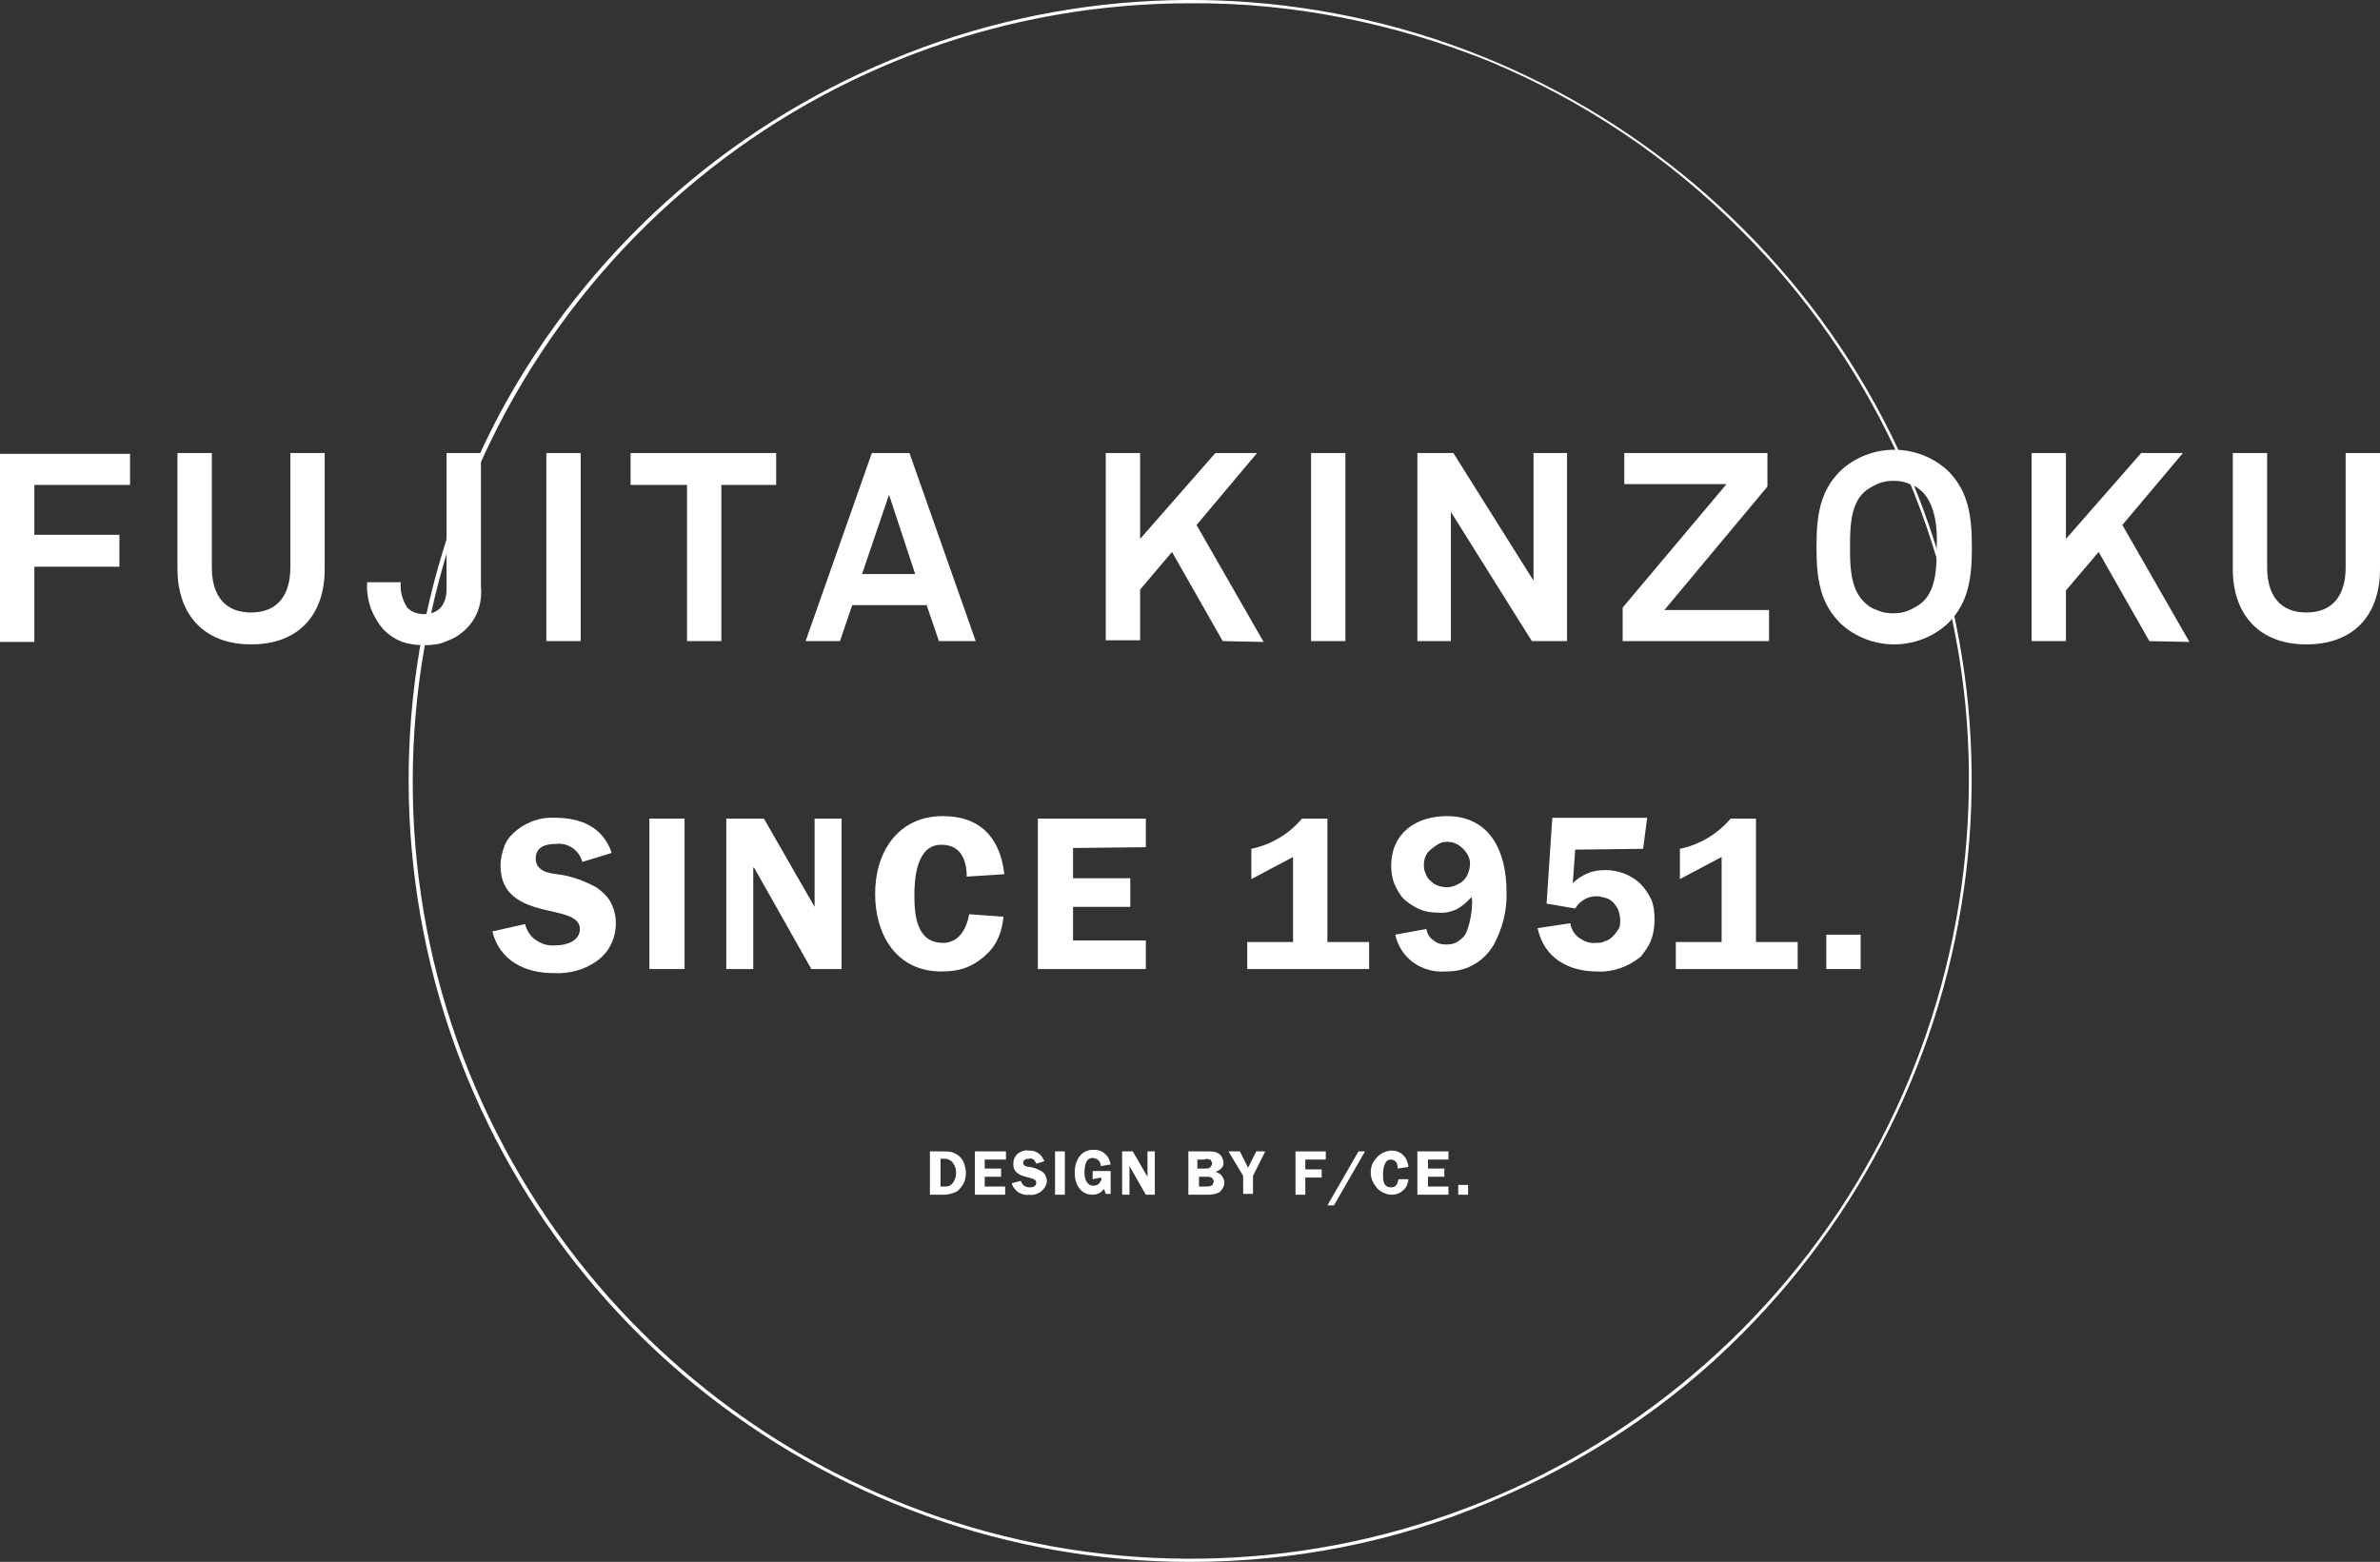 <?xml version="1.0" encoding="utf-8"?>
<!-- Generator: Adobe Illustrator 27.2.0, SVG Export Plug-In . SVG Version: 6.00 Build 0)  -->
<svg version="1.1" id="レイヤー_1" xmlns="http://www.w3.org/2000/svg" xmlns:xlink="http://www.w3.org/1999/xlink" x="0px"
	 y="0px" width="291px" height="191px" viewBox="0 0 291 191" style="enable-background:new 0 0 291 191;" xml:space="preserve">
<rect x="0" y="0" width="291" height="191" fill="#333333" stroke="none"/>
<style type="text/css">
	.st0{clip-path:url(#SVGID_00000132774913779218267030000015441964050625958023_);}
	.st1{fill:#FFFFFF;}
</style>
<g>
	<defs>
		<rect id="SVGID_1_" width="291" height="191"/>
	</defs>
	<clipPath id="SVGID_00000080927578080270823950000001790037541269030304_">
		<use xlink:href="#SVGID_1_"  style="overflow:visible;"/>
	</clipPath>
	<g style="clip-path:url(#SVGID_00000080927578080270823950000001790037541269030304_);">
		<path class="st1" d="M145.5,191c-22.1,0-43.5-7.7-60.6-21.7c-17.1-14-28.8-33.5-33.1-55.2c-4.3-21.7-1-44.2,9.4-63.7
			C71.7,31,88.6,15.7,109,7.3c20.4-8.5,43.1-9.6,64.3-3.2c21.1,6.4,39.4,20,51.7,38.3c12.3,18.4,17.8,40.4,15.6,62.4
			c-2.2,22-11.9,42.5-27.5,58.2c-8.8,8.9-19.4,15.9-31,20.7C170.5,188.6,158.1,191,145.5,191z M145.5,0.4c-22,0-43.3,7.6-60.3,21.6
			c-17,14-28.7,33.4-32.9,55c-4.3,21.6-1,44,9.4,63.4c10.4,19.4,27.2,34.6,47.5,43c20.3,8.4,43,9.5,64,3.1
			c21.1-6.4,39.2-19.9,51.5-38.2c12.2-18.3,17.7-40.3,15.6-62.2c-2.2-21.9-11.8-42.4-27.4-57.9c-8.8-8.9-19.3-15.9-30.8-20.7
			C170.4,2.8,158,0.3,145.5,0.4z"/>
		<path class="st1" d="M4.2,59.2v6.2h10.4v3.9H4.2v9.2h-4.2v-23h15.9v3.8H4.2z"/>
		<path class="st1" d="M30.7,78.8c-5.9,0-9-3.8-9-9.2V55.4h4.2v14c0,3.3,1.5,5.5,4.8,5.5c3.3,0,4.8-2.2,4.8-5.5v-14h4.2v14.2
			C39.7,75.1,36.6,78.8,30.7,78.8z"/>
		<path class="st1" d="M51.9,78.9c-0.9,0-1.8-0.1-2.7-0.4c-0.8-0.3-1.6-0.8-2.3-1.5c-0.7-0.8-1.2-1.7-1.6-2.7c-0.3-1-0.5-2-0.4-3.1
			h4.1c-0.1,1.1,0.2,2.2,0.8,3.1c0.3,0.3,0.6,0.5,0.9,0.6c0.3,0.1,0.7,0.2,1.1,0.2c1.9,0,2.8-1.2,2.8-3.1V55.4h4.2v16.3
			c0.1,0.9,0,1.9-0.3,2.8c-0.3,0.9-0.8,1.7-1.5,2.4c-0.7,0.7-1.5,1.2-2.4,1.5C53.8,78.8,52.8,78.9,51.9,78.9z"/>
		<path class="st1" d="M66.8,78.4v-23h4.2v23H66.8z"/>
		<path class="st1" d="M88.2,59.3v19.1H84V59.3h-6.9v-3.9h17.8v3.9H88.2z"/>
		<path class="st1" d="M114.8,78.4l-1.5-4.4h-9.1l-1.5,4.4h-4.2l8.1-23h4.6l8.1,23H114.8z M108.7,60.5l-3.3,9.7h6.5L108.7,60.5z"/>
		<path class="st1" d="M149.5,78.4l-6.2-10.9l-3.9,4.6v6.2h-4.2V55.4h4.2v10.5l9.2-10.5h5.1l-7.4,8.8l8.2,14.3L149.5,78.4z"/>
		<path class="st1" d="M160.3,78.4v-23h4.2v23H160.3z"/>
		<path class="st1" d="M187.3,78.4l-9.9-15.8v15.8h-4.1v-23h4.4l9.8,15.6V55.4h4.1v23H187.3z"/>
		<path class="st1" d="M198.4,78.4v-4.1l12.7-15.1h-12.5v-3.8h17.5v4.1l-12.6,15.1h12.8v3.8H198.4z"/>
		<path class="st1" d="M238.2,76.2c-1.8,1.7-4.2,2.6-6.6,2.6s-4.8-0.9-6.6-2.6c-2.5-2.5-2.9-5.5-2.9-9.3s0.4-6.8,2.9-9.3
			c1.8-1.7,4.2-2.6,6.6-2.6s4.8,0.9,6.6,2.6c2.5,2.5,2.9,5.6,2.9,9.3C241.1,70.7,240.7,73.7,238.2,76.2z M235.2,60.3
			c-0.5-0.5-1-0.9-1.7-1.1c-0.6-0.3-1.3-0.4-2-0.4c-0.7,0-1.3,0.1-2,0.4c-0.6,0.3-1.2,0.6-1.7,1.1c-1.6,1.6-1.6,4.5-1.6,6.6
			c0,2.1,0,4.9,1.6,6.6c0.5,0.5,1,0.9,1.7,1.1c0.6,0.3,1.3,0.4,2,0.4c0.7,0,1.3-0.1,2-0.4c0.6-0.3,1.2-0.6,1.7-1.1
			c1.6-1.6,1.6-4.5,1.6-6.6C236.9,64.8,236.7,62,235.2,60.3z"/>
		<path class="st1" d="M262.8,78.4l-6.2-10.9l-4,4.7v6.2h-4.2v-23h4.2v10.5l9.2-10.5h5.1l-7.4,8.8l8.2,14.3L262.8,78.4z"/>
		<path class="st1" d="M282,78.8c-5.9,0-9-3.8-9-9.2V55.4h4.2v14c0,3.3,1.5,5.5,4.8,5.5c3.3,0,4.8-2.2,4.8-5.5v-14h4.2v14.2
			C291,75.1,287.9,78.8,282,78.8z"/>
		<path class="st1" d="M115.3,140.8c0.4,0,0.7,0,1.1,0.1c0.3,0.1,0.7,0.3,0.9,0.5c0.3,0.3,0.5,0.6,0.6,0.9c0.1,0.4,0.2,0.7,0.2,1.1
			c0,0.7-0.2,1.4-0.7,1.9c-0.2,0.3-0.5,0.5-0.9,0.6c-0.3,0.1-0.7,0.2-1,0.2h-1.8v-5.3H115.3z M115,145.1h0.4c0.2,0,0.5,0,0.7-0.1
			c0.2-0.1,0.4-0.3,0.5-0.5c0.2-0.3,0.3-0.7,0.3-1.1c0-0.4-0.1-0.8-0.4-1.2c-0.1-0.2-0.3-0.3-0.5-0.4c-0.2-0.1-0.4-0.1-0.6-0.1H115
			V145.1z"/>
		<path class="st1" d="M120.4,141.8v1.1h2v1h-2v1.2h2.5v1h-3.7v-5.3h3.8v1H120.4z"/>
		<path class="st1" d="M126.7,142.3c-0.1-0.2-0.2-0.4-0.3-0.5c-0.2-0.1-0.4-0.2-0.6-0.1c-0.3,0-0.7,0.1-0.7,0.5
			c0,0.4,0.5,0.5,0.8,0.5c0.5,0.1,0.9,0.2,1.4,0.5c0.2,0.1,0.4,0.3,0.5,0.5c0.1,0.2,0.2,0.5,0.2,0.7c0,0.3-0.1,0.5-0.2,0.7
			c-0.1,0.2-0.3,0.4-0.5,0.6c-0.4,0.3-1,0.5-1.5,0.4c-0.5,0.1-0.9-0.1-1.3-0.3c-0.4-0.3-0.7-0.7-0.8-1.1l1.1-0.3
			c0.1,0.2,0.2,0.4,0.4,0.6c0.2,0.1,0.4,0.2,0.7,0.2c0.4,0,0.8-0.1,0.8-0.6c0-0.4-0.6-0.5-0.9-0.6c-0.9-0.2-1.9-0.5-1.9-1.6
			c0-0.2,0-0.5,0.1-0.7c0.1-0.2,0.2-0.4,0.4-0.6c0.4-0.3,0.9-0.5,1.3-0.4c0.4,0,0.8,0,1.2,0.3c0.4,0.2,0.6,0.6,0.8,1L126.7,142.3z"
			/>
		<path class="st1" d="M130.3,146.1H129v-5.3h1.2V146.1z"/>
		<path class="st1" d="M133.6,144.2v-1h2.2v2.8h-0.6l-0.2-0.6c-0.2,0.2-0.4,0.4-0.6,0.5c-0.2,0.1-0.5,0.2-0.8,0.2
			c-1.5,0-2.2-1.3-2.2-2.7s0.7-2.8,2.3-2.8c0.5,0,1,0.1,1.4,0.5c0.4,0.3,0.6,0.8,0.7,1.3l-1.2,0.2c0-0.1,0-0.2-0.1-0.4
			c0-0.1-0.1-0.2-0.2-0.3c-0.1-0.1-0.2-0.2-0.3-0.2c-0.1,0-0.2-0.1-0.4-0.1c-0.9,0-1,1.1-1,1.8c0,0.6,0.2,1.6,1.1,1.6
			c0.1,0,0.2,0,0.4-0.1c0.1,0,0.2-0.1,0.3-0.2s0.1-0.2,0.2-0.3s0.1-0.2,0-0.4L133.6,144.2z"/>
		<path class="st1" d="M141.2,146.1h-1.1l-2-3.5v3.5h-0.9v-5.3h1.3l1.8,3.1v-3.1h0.9L141.2,146.1z"/>
		<path class="st1" d="M147.7,140.8c0.4,0,0.8,0,1.2,0.2c0.2,0.1,0.4,0.3,0.5,0.5c0.1,0.2,0.2,0.4,0.2,0.7c0,0.3-0.1,0.5-0.3,0.7
			c-0.2,0.2-0.4,0.3-0.7,0.4c0.3,0.1,0.6,0.2,0.8,0.5s0.3,0.5,0.3,0.9c0,0.2-0.1,0.4-0.2,0.6c-0.1,0.2-0.3,0.4-0.4,0.5
			c-0.4,0.2-0.9,0.3-1.4,0.3h-2.4v-5.3L147.7,140.8z M146.5,142.9h0.8c0.2,0,0.5,0,0.6-0.1c0.1-0.1,0.1-0.1,0.2-0.2
			c0-0.1,0.1-0.2,0.1-0.3c0-0.1,0-0.2-0.1-0.3c0-0.1-0.1-0.2-0.2-0.2c-0.2-0.1-0.5-0.1-0.7,0h-0.8V142.9z M146.5,145.1h0.9
			c0.2,0,0.5,0,0.7-0.1c0.1-0.1,0.2-0.1,0.2-0.2c0-0.1,0.1-0.2,0.1-0.3c0-0.1,0-0.2-0.1-0.3c-0.1-0.1-0.1-0.2-0.2-0.2
			c-0.2-0.1-0.4-0.1-0.6-0.1h-0.9V145.1z"/>
		<path class="st1" d="M153.2,143.8v2.2h-1.2v-2.2l-1.8-3h1.4l1,2l1-2h1.1L153.2,143.8z"/>
		<path class="st1" d="M159.6,141.8v1.2h2v1h-2v2.1h-1.2v-5.3h3.7v1H159.6z"/>
		<path class="st1" d="M162.3,147.4l3.8-6.6h0.8l-3.8,6.6H162.3z"/>
		<path class="st1" d="M170.9,142.9c0-0.6-0.2-1.1-0.9-1.1c-0.7,0-0.9,1.1-0.9,1.8s0,1.6,1,1.6c0.6,0,0.8-0.5,0.9-1h1.2
			c0,0.3-0.1,0.5-0.2,0.8c-0.1,0.2-0.3,0.5-0.5,0.6c-0.2,0.2-0.4,0.3-0.7,0.4c-0.3,0.1-0.5,0.1-0.8,0.1c-0.7-0.1-1.3-0.4-1.7-0.9
			s-0.7-1.1-0.7-1.8c0-0.7,0.2-1.3,0.7-1.8c0.4-0.5,1-0.8,1.7-0.9c0.3,0,0.6,0,0.8,0.1c0.3,0.1,0.5,0.2,0.7,0.4
			c0.2,0.2,0.4,0.4,0.5,0.7c0.1,0.3,0.2,0.5,0.2,0.8L170.9,142.9z"/>
		<path class="st1" d="M174.6,141.8v1.1h2v1h-2v1.2h2.5v1h-3.8v-5.3h3.8v1H174.6z"/>
		<path class="st1" d="M178.3,146.1v-1.2h1.2v1.2H178.3z"/>
		<path class="st1" d="M71.2,105.4c-0.2-0.7-0.6-1.3-1.2-1.7c-0.6-0.4-1.3-0.6-2-0.5c-1.2,0-2.5,0.3-2.5,1.8c0,1.5,1.6,1.8,2.6,1.9
			c1.7,0.2,3.3,0.8,4.8,1.6c0.7,0.5,1.4,1.1,1.8,1.9c0.4,0.8,0.6,1.6,0.6,2.5c0,0.9-0.2,1.8-0.6,2.6c-0.4,0.8-1,1.5-1.7,2
			c-1.5,1.1-3.4,1.6-5.3,1.5c-3.5,0-6.6-1.5-7.5-5.1l4-0.9c0.2,0.8,0.7,1.6,1.4,2c0.7,0.5,1.6,0.7,2.4,0.6c1.2,0,2.9-0.5,2.9-2
			s-2.1-1.8-3.2-2.1c-3.3-0.7-6.5-1.6-6.5-5.7c0-0.8,0.2-1.6,0.5-2.4s0.9-1.4,1.5-1.9c1.3-1,2.9-1.6,4.6-1.5c3.2,0,5.9,1.1,7,4.3
			L71.2,105.4z"/>
		<path class="st1" d="M83.7,118.5h-4.3v-18.4h4.3V118.5z"/>
		<path class="st1" d="M102.9,118.5h-3.7l-7-12.4h-0.1v12.4h-3.3v-18.4h4.6l6.2,10.8v-10.8h3.3V118.5z"/>
		<path class="st1" d="M118.2,107.2c0-2-0.7-3.9-3.1-3.9c-3,0-3.3,4-3.3,6.2c0,2.5,0.3,5.8,3.5,5.8c2,0,2.9-1.8,3.2-3.5l4.2,0.3
			c-0.1,0.9-0.3,1.9-0.7,2.7c-0.4,0.9-1,1.6-1.7,2.2c-0.7,0.6-1.5,1.1-2.4,1.4c-0.9,0.3-1.8,0.4-2.8,0.4c-5.5,0-8.1-4.5-8.1-9.5
			c0-5,2.7-9.5,8.3-9.5c4.6,0,7,2.7,7.5,7.1L118.2,107.2z"/>
		<path class="st1" d="M131.2,103.7v3.7h7v3.5h-7v4.1h8.9v3.5h-13.2v-18.4h13.2v3.5L131.2,103.7z"/>
		<path class="st1" d="M153,103.8c2.4-0.5,4.6-1.8,6.2-3.7h3.1v15.1h5.1v3.3h-14.9v-3.3h5.6v-10.4l-5.1,2.7V103.8z"/>
		<path class="st1" d="M179.9,109.7c-0.5,0.6-1.1,1.1-1.8,1.5c-0.7,0.3-1.5,0.5-2.3,0.4c-0.8,0-1.5-0.1-2.2-0.4
			c-0.7-0.3-1.3-0.7-1.9-1.2c-0.5-0.5-0.9-1.2-1.2-1.9c-0.3-0.7-0.4-1.5-0.4-2.2c0-4,3-6.1,6.8-6.1c5.4,0,7.3,4.5,7.3,9.2
			c0.1,2.3-0.5,4.6-1.6,6.6c-0.6,1-1.5,1.9-2.5,2.4c-1,0.6-2.2,0.8-3.4,0.8c-1.4,0.1-2.8-0.3-3.9-1.1c-1.1-0.8-1.9-2-2.2-3.4
			l3.8-0.7c0.1,0.6,0.4,1.1,0.9,1.4c0.4,0.4,1,0.5,1.6,0.5c0.5,0,1-0.1,1.4-0.4c0.4-0.3,0.8-0.6,1-1.1c0.5-1.3,0.7-2.6,0.7-3.9
			L179.9,109.7z M174.1,105.7c0,0.4,0,0.7,0.2,1.1c0.1,0.3,0.3,0.7,0.6,0.9c0.3,0.3,0.6,0.5,0.9,0.6c0.3,0.1,0.7,0.2,1.1,0.2
			c0.6,0,1.1-0.2,1.6-0.5c0.5-0.3,0.8-0.7,1-1.2c0.2-0.5,0.3-1.1,0.2-1.6c-0.1-0.5-0.4-1-0.8-1.4c-0.4-0.4-0.9-0.7-1.4-0.8
			c-0.5-0.1-1.1-0.1-1.6,0.2s-0.9,0.6-1.3,1C174.3,104.6,174.1,105.1,174.1,105.7z"/>
		<path class="st1" d="M192.6,103.9l-0.3,4.1c0.5-0.5,1.1-0.9,1.8-1.2c0.7-0.3,1.4-0.4,2.2-0.4c1.6,0,3.1,0.6,4.2,1.6
			c0.6,0.6,1,1.2,1.4,2c0.3,0.7,0.4,1.6,0.4,2.4c0,0.8-0.1,1.7-0.4,2.5c-0.3,0.8-0.8,1.5-1.3,2.1c-1.5,1.2-3.3,1.9-5.3,1.8
			c-3.5,0-6.5-1.6-7.3-5.3l4-0.6c0.1,0.7,0.5,1.4,1.1,1.8s1.3,0.7,2,0.6c0.4,0,0.8,0,1.1-0.2c0.4-0.1,0.7-0.3,1-0.6
			c0.3-0.3,0.5-0.6,0.7-0.9c0.2-0.3,0.2-0.7,0.2-1.1c0-0.4-0.1-0.8-0.2-1.1c-0.1-0.4-0.4-0.7-0.6-1c-0.3-0.3-0.6-0.5-1-0.6
			c-0.4-0.1-0.7-0.2-1.1-0.2c-0.5,0-1,0.1-1.5,0.4c-0.5,0.3-0.8,0.6-1.1,1.1l-3.5-0.6l0.7-10.5h11.6l-0.5,3.8L192.6,103.9z"/>
		<path class="st1" d="M205.4,103.8c2.4-0.5,4.6-1.8,6.2-3.7h3.1v15.1h5.1v3.3h-14.9v-3.3h5.6v-10.4l-5.1,2.7V103.8z"/>
		<path class="st1" d="M223.3,118.5v-4.2h4.2v4.2H223.3z"/>
	</g>
</g>
</svg>
